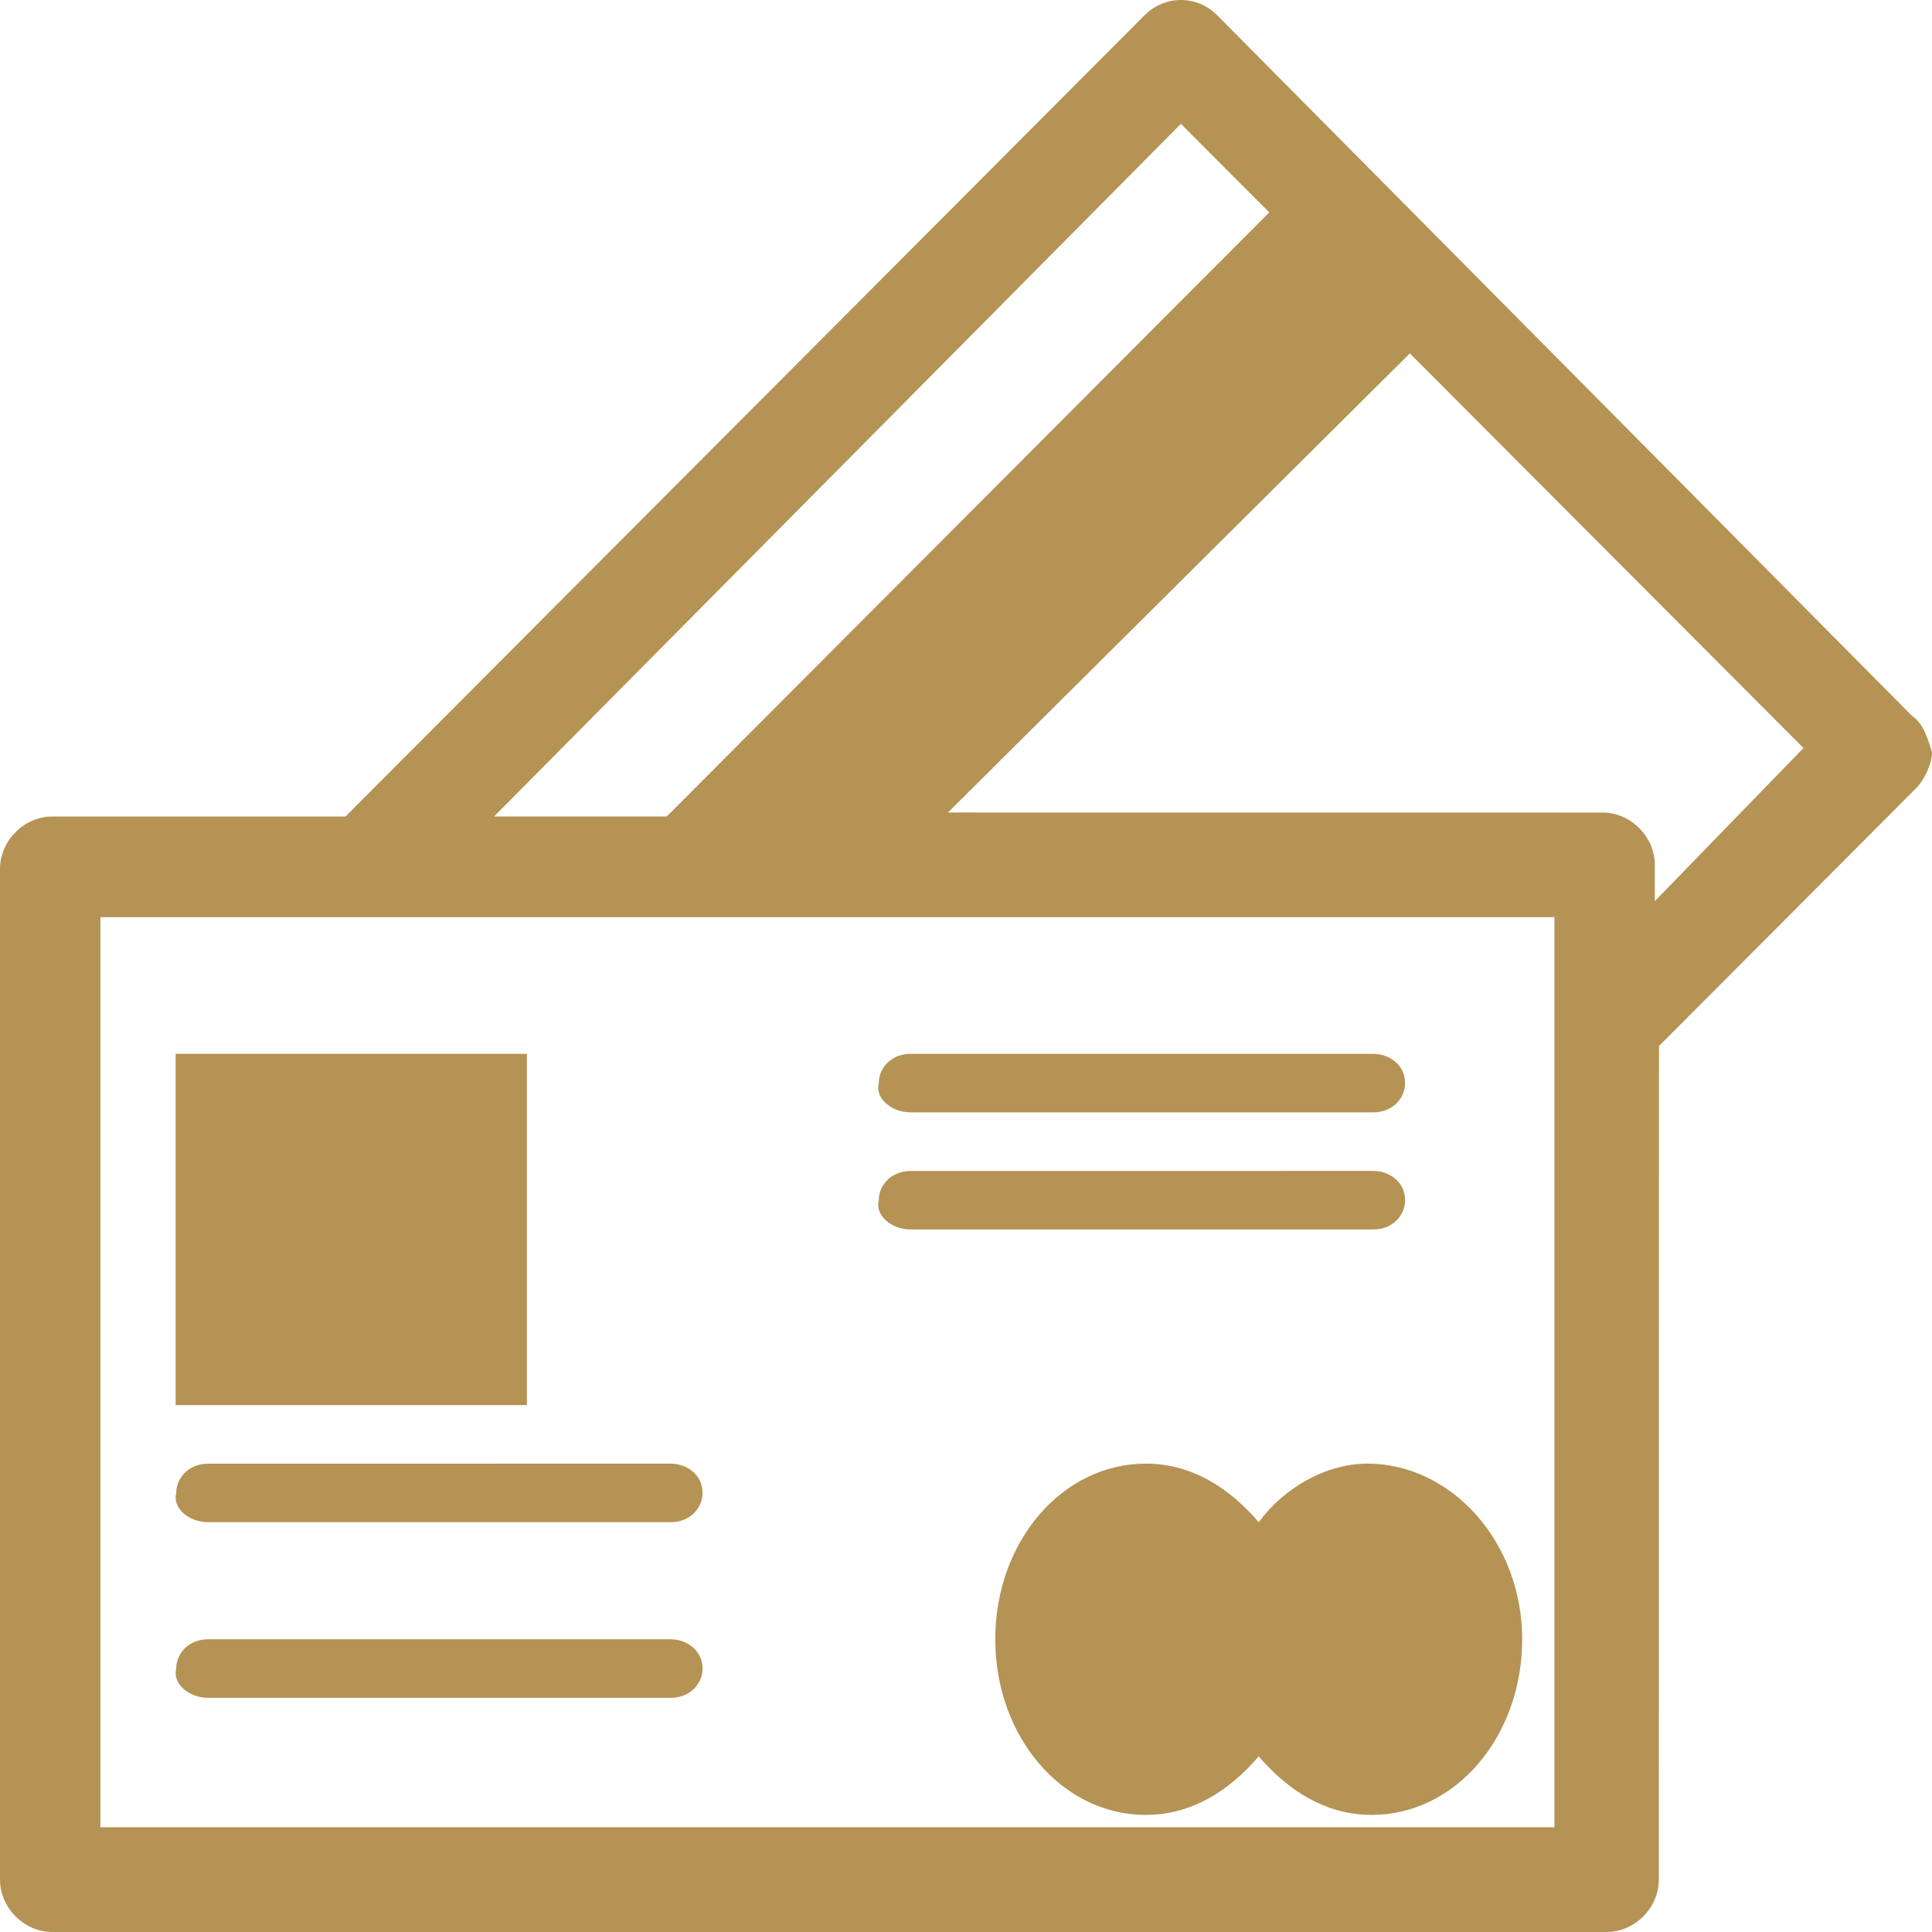 <?xml version="1.0" encoding="UTF-8"?>
<svg width="33px" height="33px" viewBox="0 0 33 33" version="1.1" xmlns="http://www.w3.org/2000/svg" xmlns:xlink="http://www.w3.org/1999/xlink">
    <!-- Generator: Sketch 50.2 (55047) - http://www.bohemiancoding.com/sketch -->
    <title>Page 1</title>
    <desc>Created with Sketch.</desc>
    <defs></defs>
    <g id="Page-1" stroke="none" stroke-width="1" fill="none" fill-rule="evenodd">
        <g id="00-Practice-Areas" transform="translate(-704, -1281)" fill="#B59355">
            <g id="Page-1" transform="translate(704, 1281)">
                <path d="M32.658,12.227 L20.788,0.258 C20.445,-0.086 19.897,-0.086 19.553,0.258 L5.901,13.947 L0.891,13.947 C0.412,13.947 0,14.36 0,14.841 L0,32.106 C0,32.587 0.412,33 0.891,33 L27.443,33 C27.923,33 28.334,32.587 28.334,32.106 L28.336,17.868 L32.726,13.466 C32.864,13.328 33,13.053 33,12.847 C32.932,12.639 32.864,12.365 32.658,12.227 L32.658,12.227 Z M20.171,2.115 L21.68,3.628 L11.388,13.946 L8.439,13.946 L20.171,2.115 Z M26.551,31.211 L1.715,31.211 L1.715,15.666 L26.551,15.666 L26.551,31.211 Z M28.266,15.392 L28.266,14.773 C28.266,14.292 27.854,13.879 27.375,13.879 L16.192,13.878 L24.081,6.036 L30.805,12.777 L28.266,15.392 Z" id="Fill-1"></path>
                <polygon id="Fill-2" points="3 24 9 24 9 18 3 18"></polygon>
                <path d="M21.5,26 C21,25.417 20.358,25 19.571,25 C18.142,25 17,26.333 17,28 C17,29.667 18.142,31 19.571,31 C20.358,31 21,30.583 21.5,30 C22,30.583 22.642,31 23.429,31 C24.858,31 26,29.667 26,28 C26,26.333 24.785,25 23.358,25 C22.642,25 21.929,25.417 21.5,26 Z" id="Fill-3"></path>
                <path d="M3.556,26 L11.455,26 C11.796,26 12,25.751 12,25.5 C12,25.187 11.728,25 11.455,25 L3.556,25.001 C3.215,25.001 3.01,25.251 3.01,25.501 C2.943,25.751 3.216,26 3.556,26 L3.556,26 Z" id="Fill-4"></path>
                <path d="M3.556,29 L11.455,29 C11.796,29 12,28.751 12,28.5 C12,28.187 11.728,28 11.455,28 L3.556,28 C3.215,28 3.01,28.249 3.01,28.5 C2.943,28.749 3.216,29 3.556,29 Z" id="Fill-5"></path>
                <path d="M15.556,19 L23.455,19 C23.796,19 24,18.751 24,18.5 C24,18.187 23.728,18 23.455,18 L15.556,18 C15.215,18 15.01,18.249 15.01,18.5 C14.943,18.749 15.215,19 15.556,19 Z" id="Fill-6"></path>
                <path d="M15.556,21 L23.455,21 C23.796,21 24,20.751 24,20.5 C24,20.187 23.728,20 23.455,20 L15.556,20.001 C15.215,20.001 15.01,20.251 15.01,20.501 C14.943,20.751 15.215,21 15.556,21 L15.556,21 Z" id="Fill-7"></path>
            </g>
        </g>
    </g>
</svg>